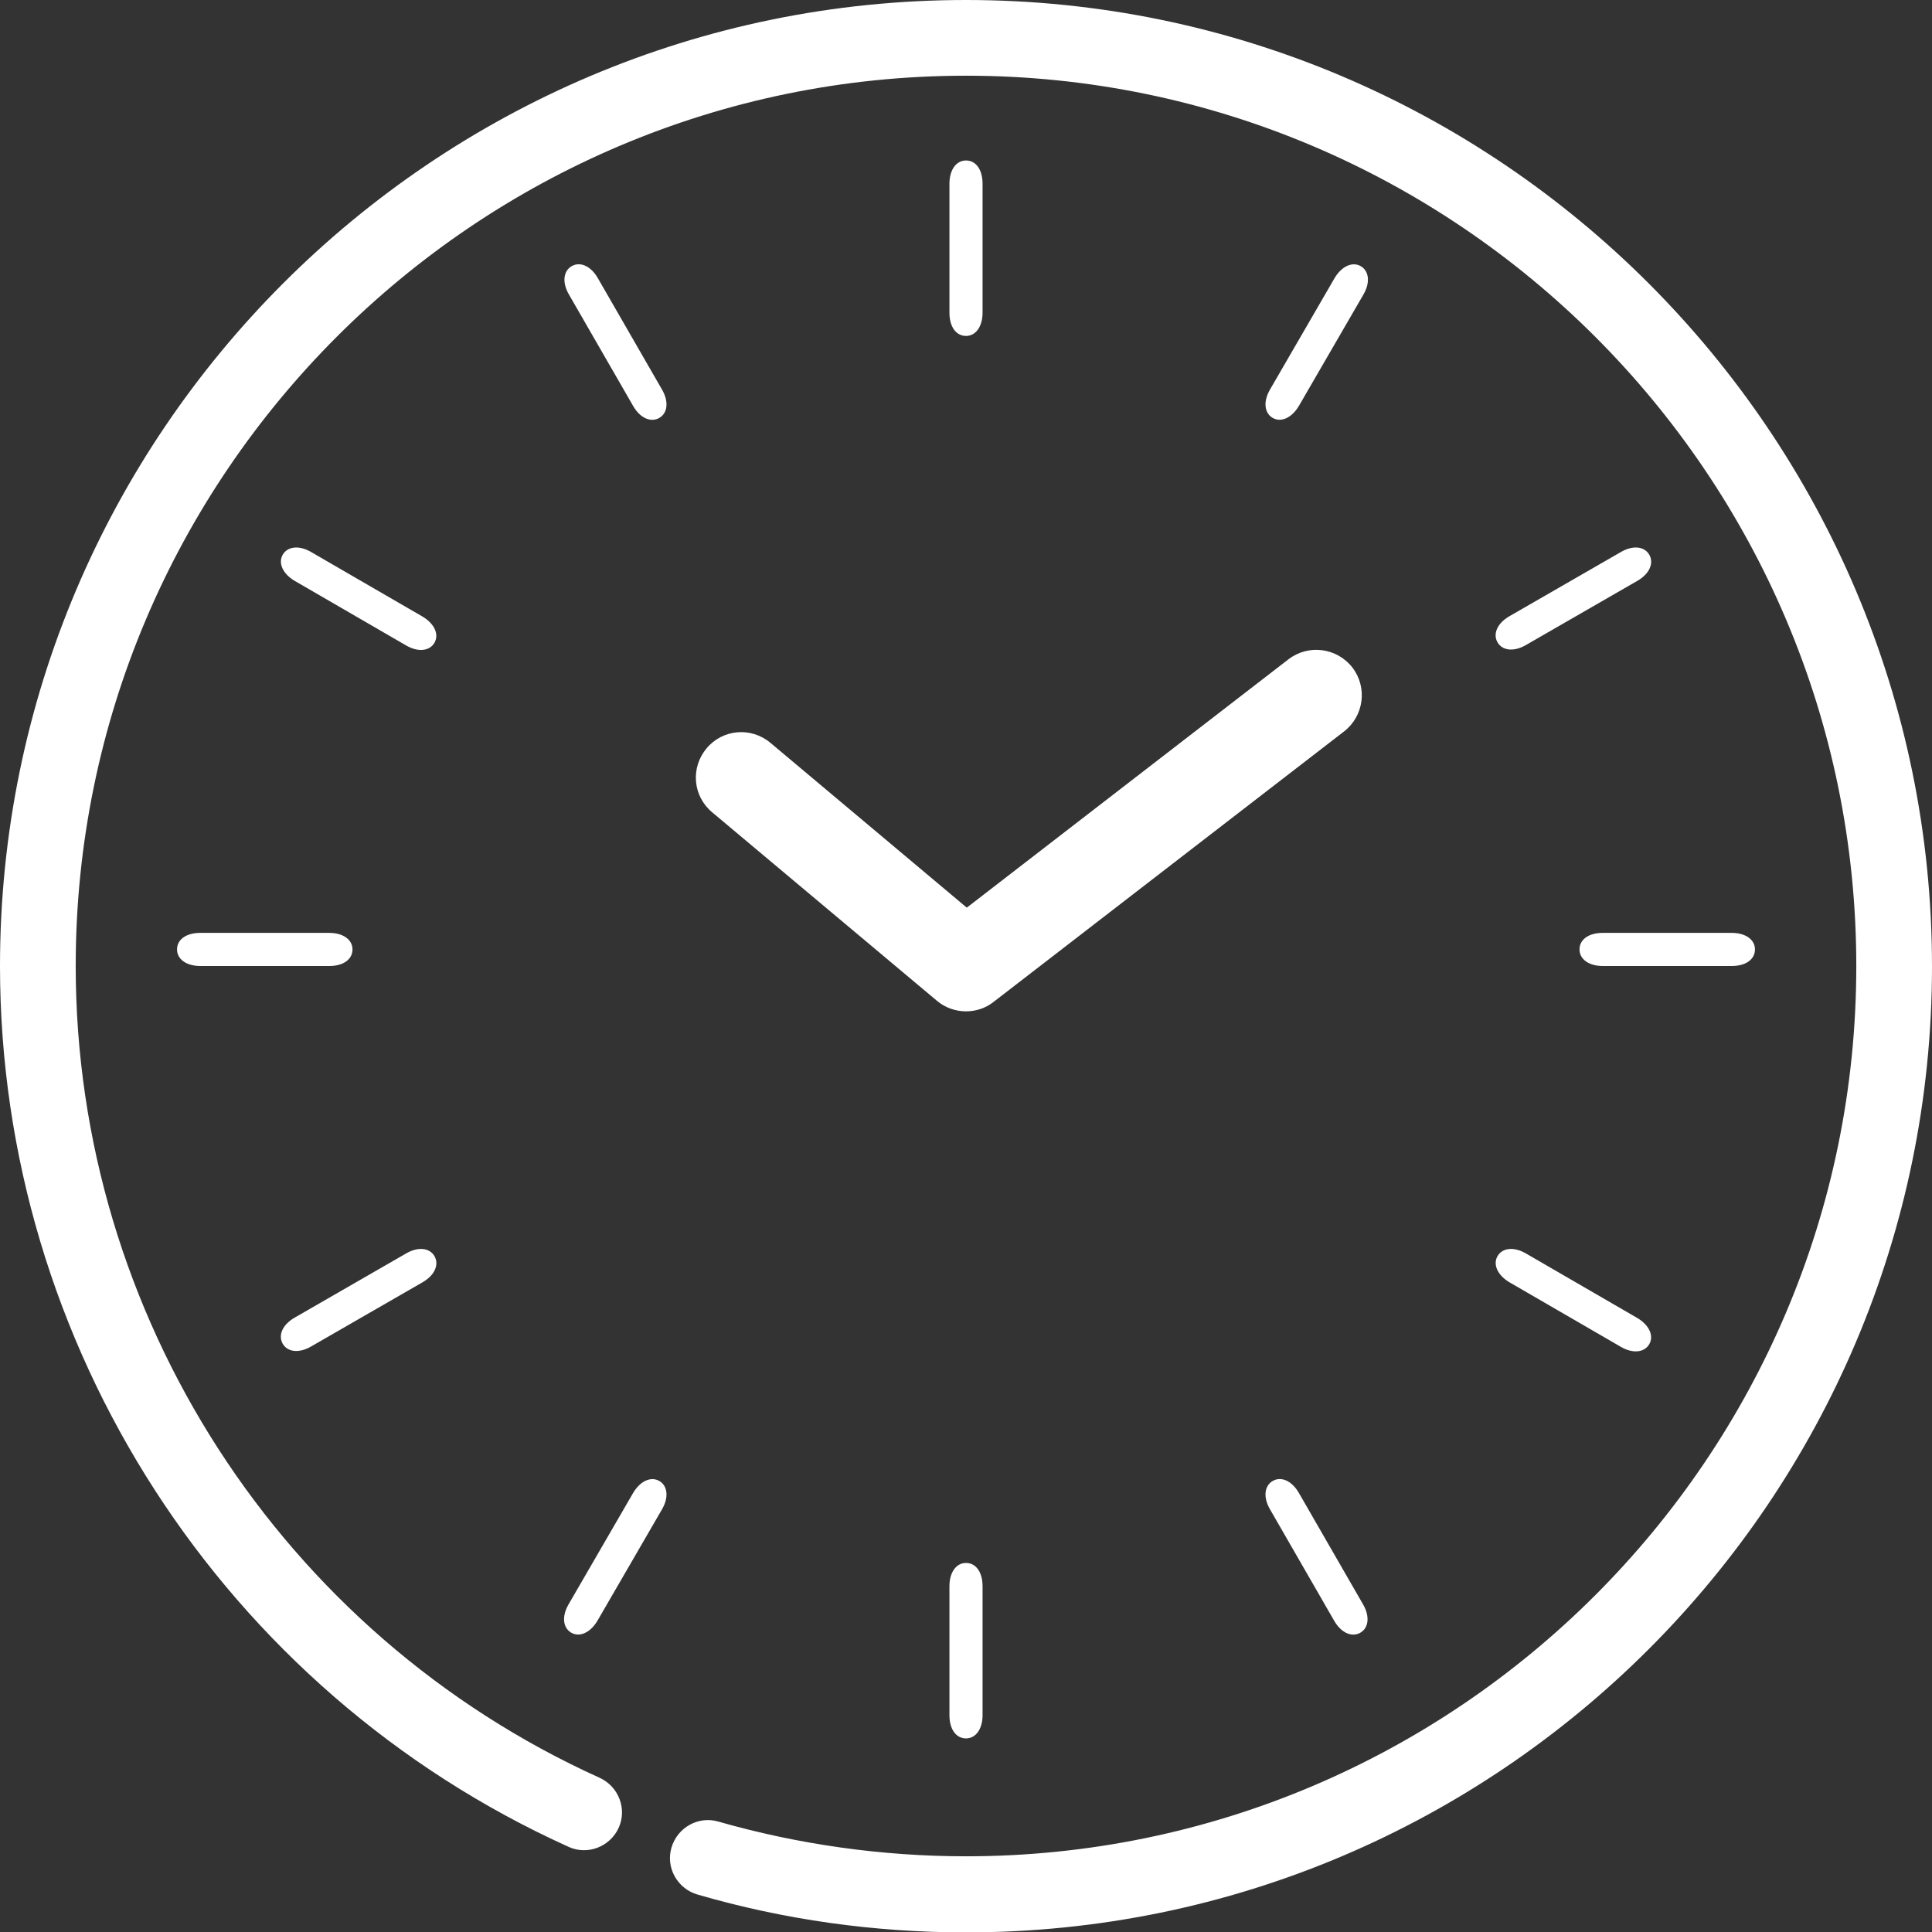<?xml version="1.0" encoding="UTF-8"?>
<svg id="clock" xmlns="http://www.w3.org/2000/svg" viewBox="0 0 49 49">
  <rect x="0" y="0" width="49" height="49" fill="#333333" stroke="none"/>
  <defs>
    <style>
      .cls-1 {
        fill: #fff;
        stroke-width: 0px;
      }
    </style>
  </defs>
  <path class="cls-1" d="M24.08,40.23v3.27c0,.36.17.59.42.59.25,0,.42-.24.42-.59v-3.27c0-.36-.17-.59-.42-.59-.25,0-.42.24-.42.59Z"/>
  <path class="cls-1" d="M32.94,37.86c-.18-.31-.45-.42-.66-.3-.21.12-.25.41-.07.72l1.63,2.83c.18.31.45.42.66.3.21-.12.25-.41.07-.72l-1.63-2.83Z"/>
  <path class="cls-1" d="M38.7,31.79c-.31-.18-.6-.14-.72.07s0,.48.3.66l2.83,1.64c.31.18.6.14.72-.07.12-.21,0-.48-.3-.66l-2.83-1.64Z"/>
  <path class="cls-1" d="M44.51,24.08c0-.25-.24-.42-.59-.42h-3.27c-.36,0-.59.17-.59.42,0,.25.24.42.59.42h3.27c.36,0,.59-.17.59-.42Z"/>
  <path class="cls-1" d="M41.11,14l-2.83,1.63c-.31.18-.42.45-.3.66.12.21.41.25.72.07l2.83-1.63c.31-.18.42-.45.3-.66-.12-.21-.41-.25-.72-.07Z"/>
  <path class="cls-1" d="M34.51,6.75c-.21-.12-.48,0-.66.3l-1.64,2.83c-.18.31-.14.6.07.72.21.12.48,0,.66-.3l1.64-2.83c.18-.31.14-.6-.07-.72Z"/>
  <path class="cls-1" d="M24.92,7.93v-3.27c0-.36-.17-.59-.42-.59-.25,0-.42.24-.42.59v3.27c0,.36.17.59.42.59.25,0,.42-.24.42-.59Z"/>
  <path class="cls-1" d="M16.06,10.3c.18.31.45.42.66.3.21-.12.25-.41.07-.72l-1.63-2.83c-.18-.31-.45-.42-.66-.3-.21.12-.25.41-.07.72l1.63,2.83Z"/>
  <path class="cls-1" d="M10.3,16.37c.31.18.6.14.72-.07.12-.21,0-.48-.3-.66l-2.83-1.64c-.31-.18-.6-.14-.72.07-.12.21,0,.48.3.66l2.83,1.64Z"/>
  <path class="cls-1" d="M4.49,24.08c0,.25.24.42.59.42h3.27c.36,0,.59-.17.59-.42,0-.25-.24-.42-.59-.42h-3.27c-.36,0-.59.17-.59.42Z"/>
  <path class="cls-1" d="M7.89,34.15l2.83-1.63c.31-.18.42-.45.3-.66-.12-.21-.41-.25-.72-.07l-2.83,1.63c-.31.18-.42.45-.3.66.12.21.41.25.72.07Z"/>
  <path class="cls-1" d="M16.72,37.56c-.21-.12-.48,0-.66.3l-1.64,2.83c-.18.31-.14.6.07.72.21.12.48,0,.66-.3l1.64-2.83c.18-.31.14-.6-.07-.72Z"/>
  <path class="cls-1" d="M17.92,18.98c-.41.49-.35,1.21.14,1.62l5.7,4.78c.21.18.48.27.74.27.25,0,.5-.08.7-.24l8.89-6.86c.5-.39.6-1.11.21-1.62-.39-.5-1.11-.6-1.62-.21l-8.16,6.3-4.98-4.18c-.49-.41-1.21-.35-1.62.14Z"/>
  <path class="cls-1" d="M24.5,0C10.99,0,0,10.99,0,24.5c0,9.61,5.66,18.38,14.42,22.34.48.22,1.05,0,1.27-.48.22-.48,0-1.05-.48-1.27C7.14,41.44,1.92,33.36,1.92,24.5,1.92,12.05,12.05,1.92,24.5,1.92s22.58,10.13,22.58,22.58-10.13,22.58-22.58,22.58c-2.13,0-4.25-.3-6.28-.88-.51-.15-1.04.15-1.19.66-.15.51.15,1.04.66,1.19,2.2.64,4.49.96,6.81.96,13.51,0,24.5-10.99,24.5-24.5S38.01,0,24.5,0Z"/>
</svg>
